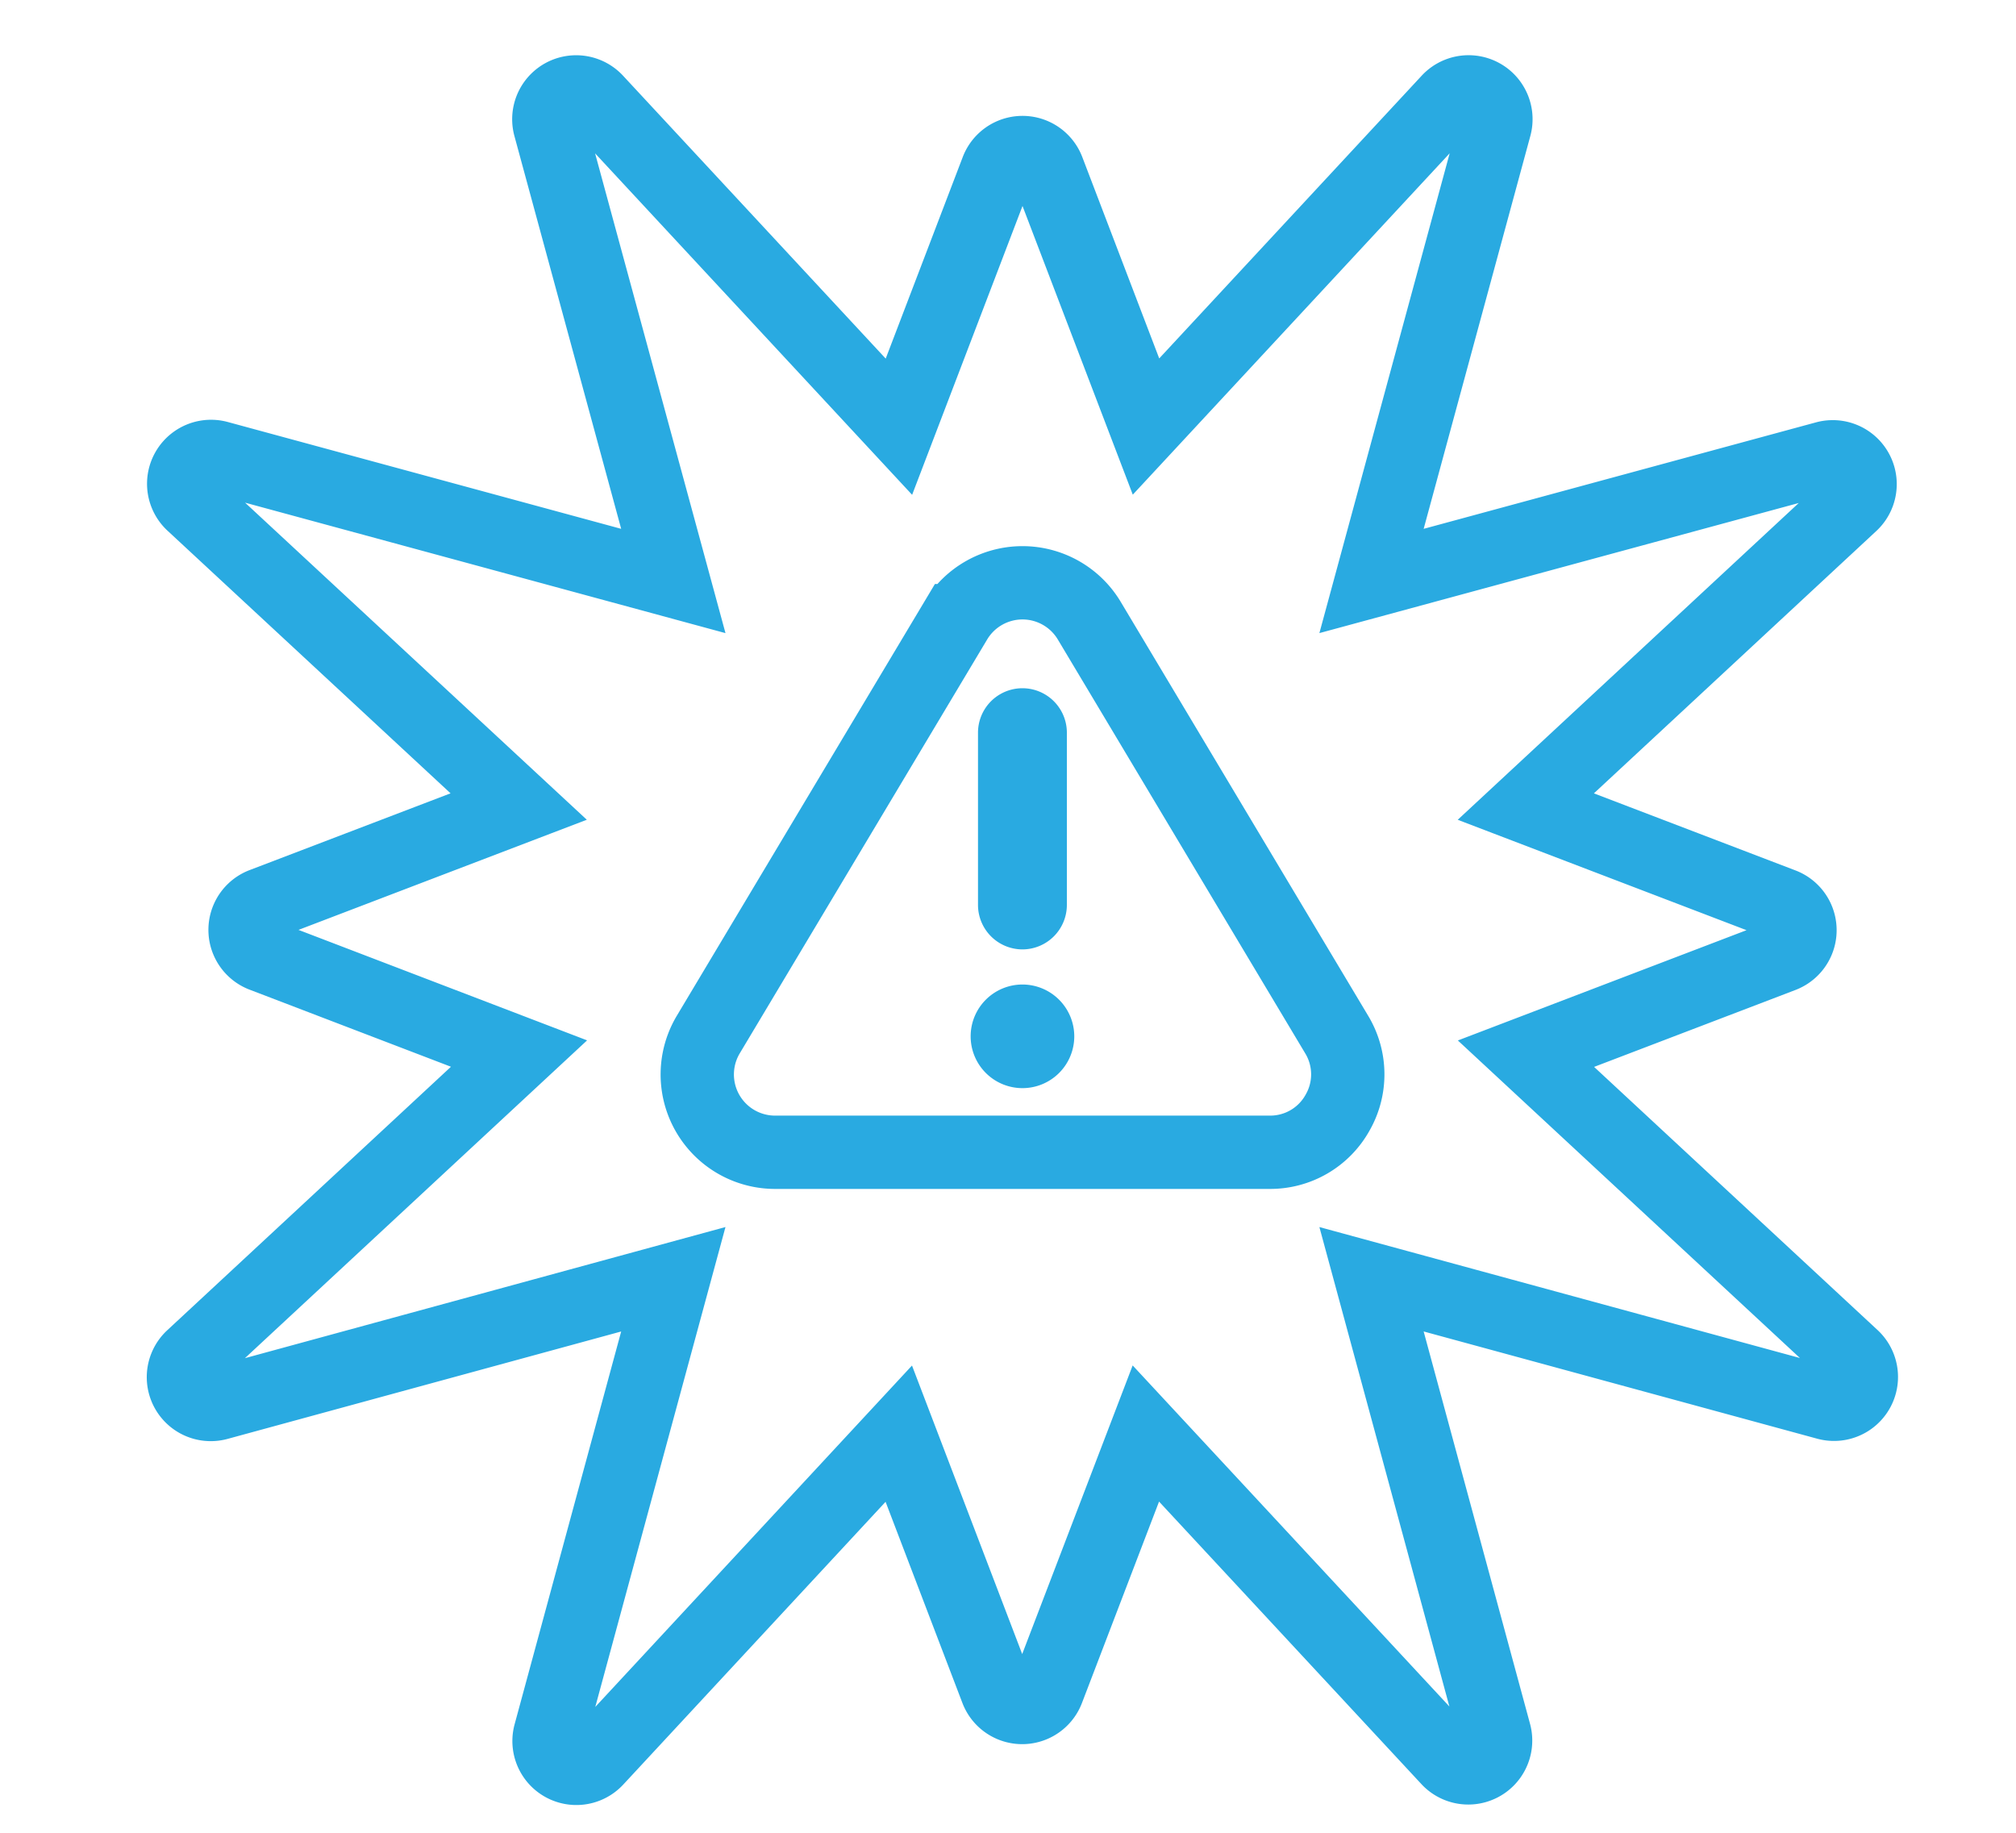 <?xml version="1.0" encoding="UTF-8"?> <svg xmlns="http://www.w3.org/2000/svg" width="110" height="100" viewBox="0 0 110 100"><g id="icon_faq_triggers" transform="translate(9.656 4.654)"><path id="Path_515" data-name="Path 515" d="M129.05,109.553a2.428,2.428,0,0,0,2.424-2.425v-9.4a2.424,2.424,0,0,0-4.849,0v9.4A2.428,2.428,0,0,0,129.05,109.553Z" transform="translate(-82.918 -62.406)" fill="#29aae1"></path><path id="Path_516" data-name="Path 516" d="M128.287,142.142a2.827,2.827,0,1,0,2.828,2.827A2.831,2.831,0,0,0,128.287,142.142Z" transform="translate(-82.155 -93.079)" fill="#29aae1"></path><path id="Path_517" data-name="Path 517" d="M92.086,70.038,74.262,53.492l13.991-5.345a1.491,1.491,0,0,0,0-2.786l-14-5.352,17.763-16.5a1.492,1.492,0,0,0-1.406-2.533L65.834,27.7,72.571,2.89a1.491,1.491,0,0,0-2.533-1.4L53.529,19.274,48.184,5.283a1.491,1.491,0,0,0-2.786,0l-5.351,14L23.536,1.5A1.491,1.491,0,0,0,21,2.908L27.738,27.7,2.91,20.958A1.492,1.492,0,0,0,1.5,23.491l17.8,16.516L5.33,45.344a1.491,1.491,0,0,0,0,2.786l13.989,5.355L1.484,70.049A1.491,1.491,0,0,0,2.892,72.58L27.738,65.8,21.007,90.61a1.491,1.491,0,0,0,2.533,1.4l16.5-17.785L45.38,88.206a1.491,1.491,0,0,0,2.786,0l5.355-13.99,16.5,17.768a1.491,1.491,0,0,0,2.533-1.4L65.834,65.8,90.679,72.57A1.492,1.492,0,0,0,92.086,70.038ZM63.975,56.721a4.2,4.2,0,0,1-3.694,2.15H33.29a4.245,4.245,0,0,1-3.645-6.422l13.5-22.582a4.246,4.246,0,0,1,7.289,0l13.5,22.582A4.2,4.2,0,0,1,63.975,56.721Z" transform="translate(-0.655 -0.655)" fill="none" stroke="#29aae1" stroke-miterlimit="10" stroke-width="4"></path><rect id="Rectangle_1027" data-name="Rectangle 1027" width="110" height="100" transform="translate(-9.656 -4.654)" fill="rgba(0,0,0,0)"></rect></g></svg> 